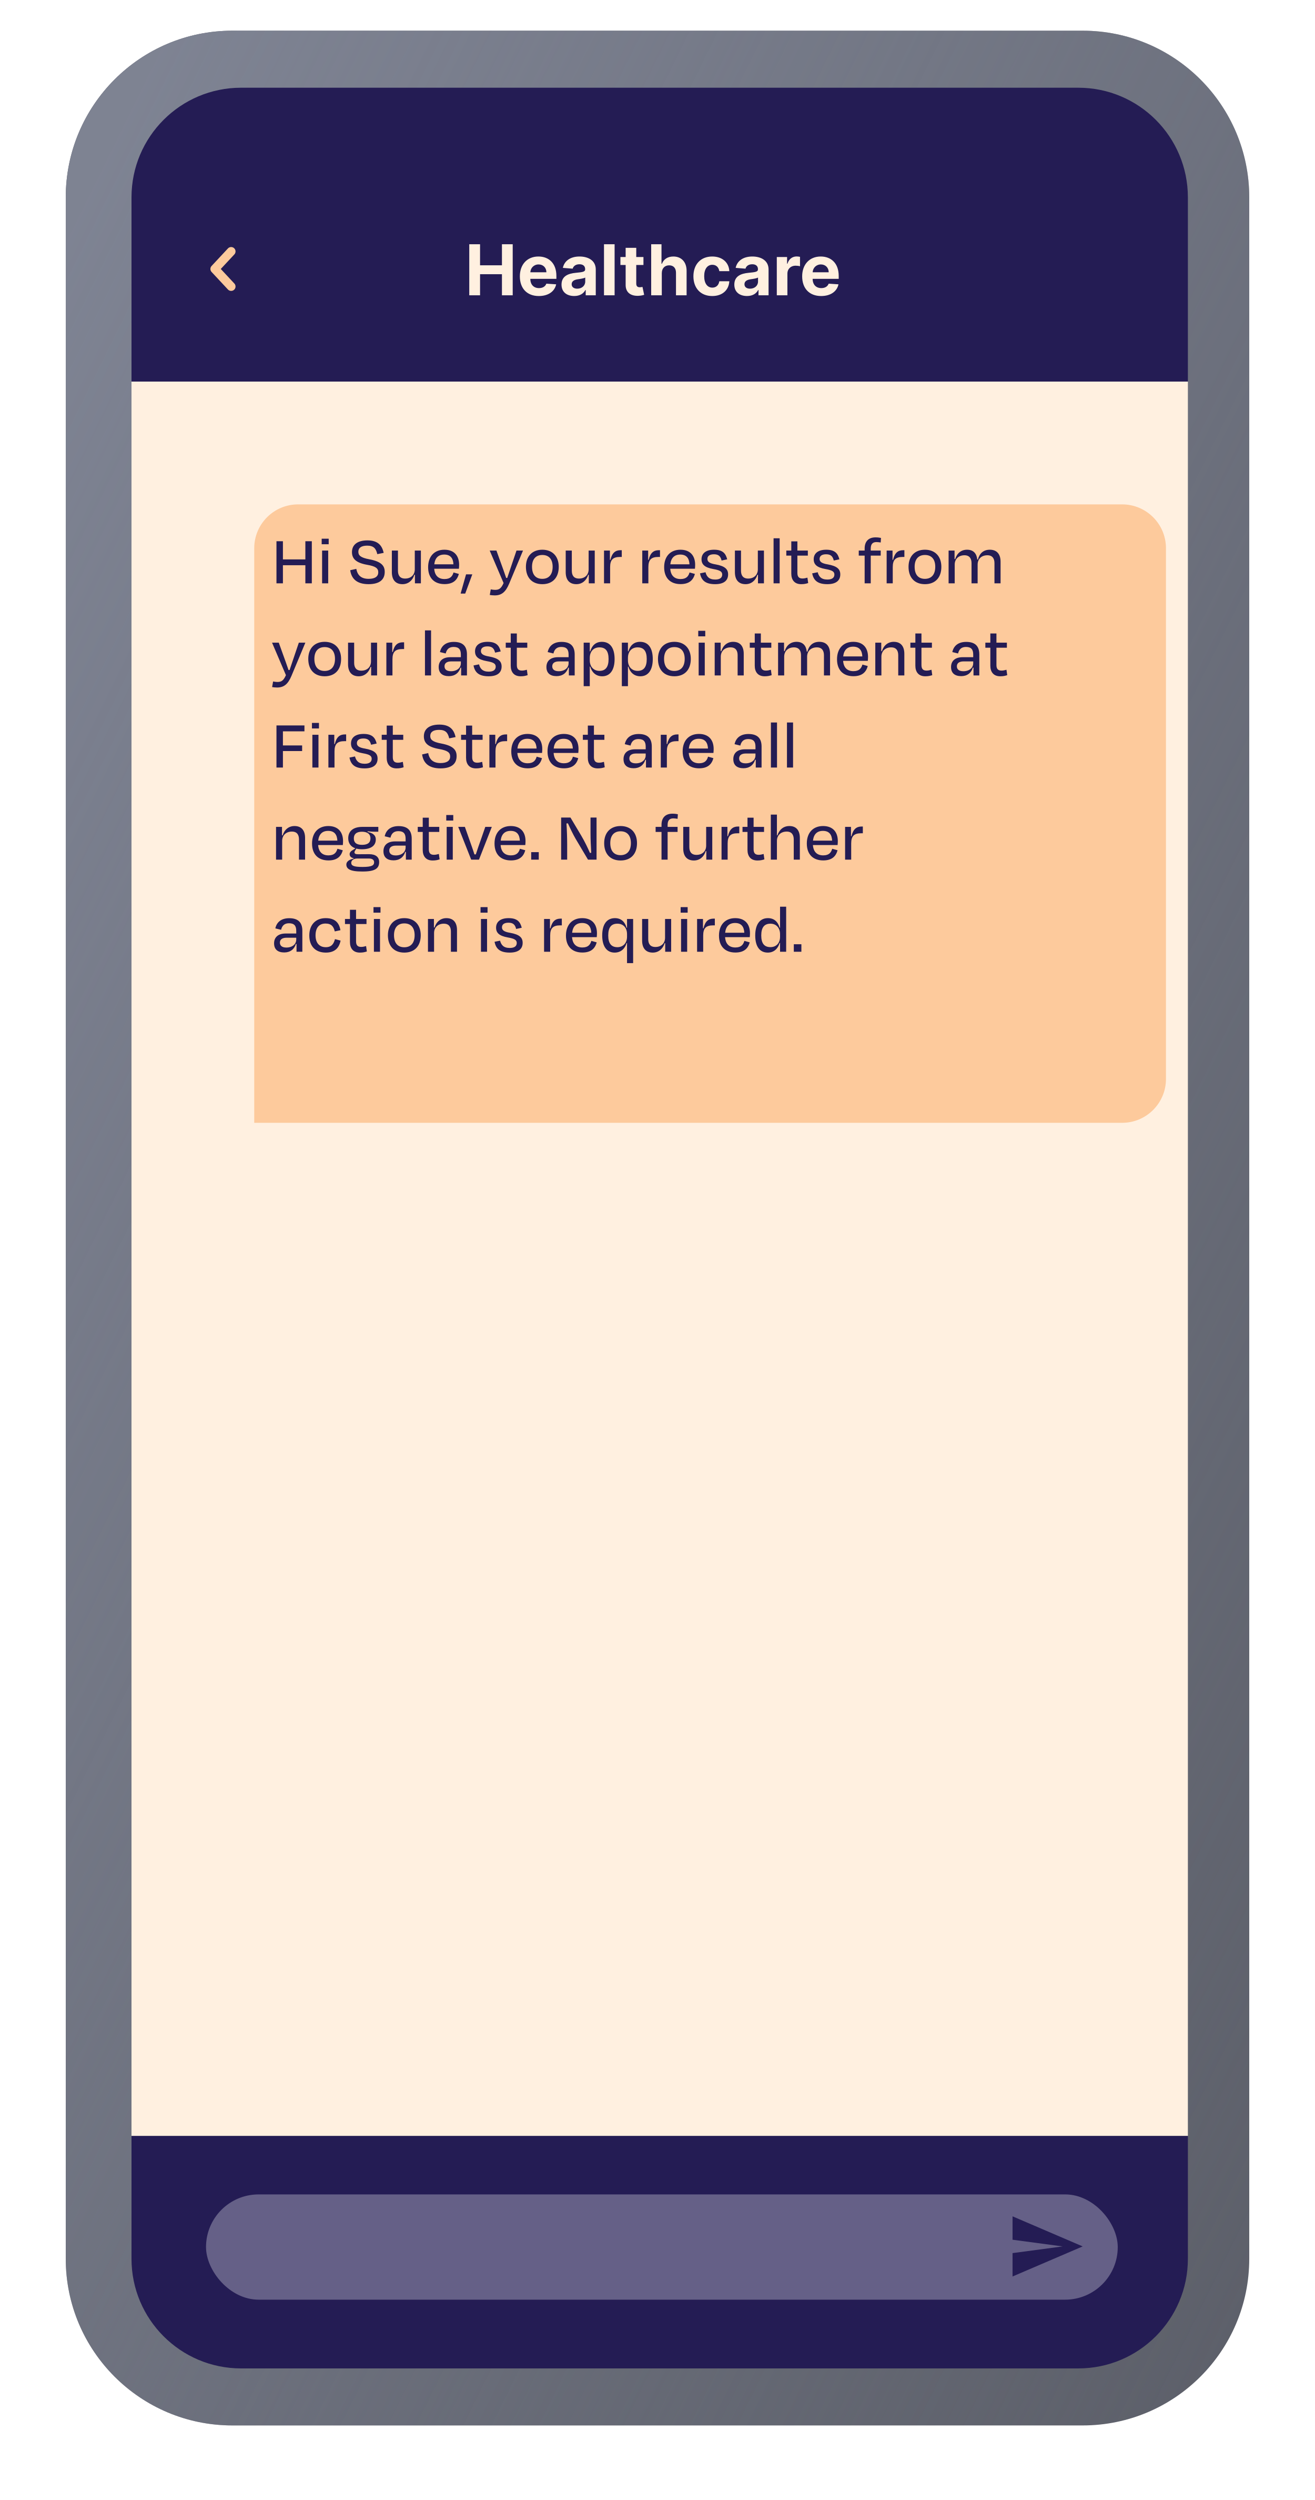 <?xml version="1.0" encoding="utf-8"?>
<svg width="300" height="570" viewBox="0 0 300 570" fill="none" xmlns="http://www.w3.org/2000/svg">
<g filter="url(#filter0_i)">
<path d="M15 45C15 24.013 32.013 7 53 7H247C267.987 7 285 24.013 285 45V515C285 535.987 267.987 553 247 553H53C32.013 553 15 535.987 15 515V45Z" fill="#5D606A"/>
<path d="M15 45C15 24.013 32.013 7 53 7H247C267.987 7 285 24.013 285 45V515C285 535.987 267.987 553 247 553H53C32.013 553 15 535.987 15 515V45Z" fill="url(#paint0_linear)"/>
</g>
<rect x="30" y="87" width="241" height="400" fill="#FFF0E0"/>
<path d="M30 45C30 31.193 41.193 20 55 20H246C259.807 20 271 31.193 271 45V87H30V45Z" fill="#241C54"/>
<path d="M30 515C30 528.807 41.193 540 55 540H246C259.807 540 271 528.807 271 515V487H30V515Z" fill="#241C54"/>
<path d="M52.733 57.325L49 61.325L52.733 65.325" stroke="#FDCA9C" stroke-width="2" stroke-linecap="round" stroke-linejoin="round"/>
<path d="M107.058 67.325H109.518V62.518H114.513V67.325H116.967V55.688H114.513V60.489H109.518V55.688H107.058V67.325ZM122.928 67.495C125.087 67.495 126.541 66.444 126.882 64.825L124.643 64.677C124.399 65.342 123.774 65.688 122.967 65.688C121.757 65.688 120.99 64.887 120.99 63.586V63.58H126.933V62.916C126.933 59.95 125.138 58.484 122.831 58.484C120.263 58.484 118.598 60.308 118.598 63.001C118.598 65.768 120.24 67.495 122.928 67.495ZM120.99 62.08C121.041 61.086 121.797 60.291 122.871 60.291C123.922 60.291 124.649 61.041 124.655 62.08H120.99ZM131.001 67.49C132.291 67.49 133.126 66.927 133.553 66.115H133.621V67.325H135.916V61.438C135.916 59.359 134.155 58.484 132.212 58.484C130.121 58.484 128.746 59.484 128.411 61.075L130.649 61.257C130.814 60.677 131.331 60.251 132.2 60.251C133.024 60.251 133.496 60.666 133.496 61.382V61.416C133.496 61.978 132.899 62.052 131.382 62.2C129.655 62.359 128.104 62.938 128.104 64.887C128.104 66.615 129.337 67.49 131.001 67.49ZM131.695 65.819C130.95 65.819 130.416 65.472 130.416 64.808C130.416 64.126 130.979 63.791 131.831 63.671C132.359 63.597 133.223 63.472 133.513 63.279V64.205C133.513 65.12 132.757 65.819 131.695 65.819ZM140.214 55.688H137.794V67.325H140.214V55.688ZM146.795 58.597H145.153V56.507H142.733V58.597H141.54V60.416H142.733V64.961C142.722 66.671 143.886 67.518 145.642 67.444C146.267 67.421 146.71 67.296 146.955 67.217L146.574 65.416C146.455 65.438 146.199 65.495 145.972 65.495C145.489 65.495 145.153 65.313 145.153 64.643V60.416H146.795V58.597ZM150.98 62.279C150.986 61.154 151.673 60.495 152.662 60.495C153.645 60.495 154.224 61.126 154.219 62.2V67.325H156.639V61.768C156.645 59.722 155.44 58.484 153.622 58.484C152.298 58.484 151.412 59.109 151.014 60.137H150.912V55.688H148.56V67.325H150.98V62.279ZM162.487 67.495C164.811 67.495 166.271 66.132 166.385 64.126H164.101C163.959 65.058 163.345 65.58 162.516 65.58C161.385 65.58 160.652 64.632 160.652 62.961C160.652 61.313 161.391 60.37 162.516 60.37C163.402 60.37 163.97 60.955 164.101 61.825H166.385C166.283 59.808 164.754 58.484 162.476 58.484C159.828 58.484 158.192 60.319 158.192 62.995C158.192 65.649 159.8 67.495 162.487 67.495ZM170.423 67.49C171.713 67.49 172.548 66.927 172.974 66.115H173.043V67.325H175.338V61.438C175.338 59.359 173.577 58.484 171.634 58.484C169.543 58.484 168.168 59.484 167.832 61.075L170.071 61.257C170.236 60.677 170.753 60.251 171.622 60.251C172.446 60.251 172.918 60.666 172.918 61.382V61.416C172.918 61.978 172.321 62.052 170.804 62.2C169.077 62.359 167.526 62.938 167.526 64.887C167.526 66.615 168.759 67.49 170.423 67.49ZM171.116 65.819C170.372 65.819 169.838 65.472 169.838 64.808C169.838 64.126 170.401 63.791 171.253 63.671C171.781 63.597 172.645 63.472 172.935 63.279V64.205C172.935 65.12 172.179 65.819 171.116 65.819ZM177.216 67.325H179.636V62.387C179.636 61.313 180.42 60.575 181.489 60.575C181.824 60.575 182.284 60.632 182.511 60.705V58.558C182.295 58.507 181.994 58.472 181.75 58.472C180.773 58.472 179.972 59.041 179.653 60.12H179.562V58.597H177.216V67.325ZM187.334 67.495C189.493 67.495 190.947 66.444 191.288 64.825L189.05 64.677C188.805 65.342 188.18 65.688 187.374 65.688C186.163 65.688 185.396 64.887 185.396 63.586V63.58H191.339V62.916C191.339 59.95 189.544 58.484 187.237 58.484C184.669 58.484 183.004 60.308 183.004 63.001C183.004 65.768 184.646 67.495 187.334 67.495ZM185.396 62.08C185.447 61.086 186.203 60.291 187.277 60.291C188.328 60.291 189.055 61.041 189.061 62.08H185.396Z" fill="#FFF0E0"/>
<rect opacity="0.3" x="47" y="500.325" width="208" height="24" rx="12" fill="white"/>
<path fill-rule="evenodd" clip-rule="evenodd" d="M231 519.039L247 512.182L231 505.325V510.658L242.429 512.182L231 513.706V519.039Z" fill="#241C54"/>
<mask id="mask0" mask-type="alpha" maskUnits="userSpaceOnUse" x="30" y="87" width="241" height="400">
<rect x="30" y="87" width="241" height="400" fill="#FFF0E0"/>
</mask>
<g mask="url(#mask0)">
<g filter="url(#filter1_d)">
<path d="M46 113C46 107.477 50.477 103 56 103H244C249.523 103 254 107.477 254 113V234C254 239.523 249.523 244 244 244H46V113Z" fill="#FDCA9C"/>
</g>
<path d="M71.136 133V123.4H69.664V127.544H64.544V123.4H63.072V133H64.544V128.872H69.664V133H71.136ZM74.987 124.088V122.824H73.387V124.088H74.987ZM74.875 133V125.528H73.483V133H74.875ZM84.057 133.192C86.681 133.192 87.769 132.088 87.769 130.392C87.769 129.048 87.081 128.056 84.297 127.528C82.201 127.144 81.753 126.6 81.753 125.8C81.753 124.936 82.393 124.408 83.769 124.408C85.257 124.408 85.785 125.064 86.073 126.344L87.529 126.056C87.161 124.344 86.201 123.208 83.833 123.208C81.481 123.208 80.297 124.248 80.297 125.88C80.297 127.336 81.145 128.312 83.769 128.776C85.689 129.112 86.297 129.56 86.297 130.488C86.297 131.384 85.625 131.976 84.105 131.976C82.457 131.976 81.561 131.208 81.289 129.704L79.897 130.008C80.153 131.864 81.305 133.176 84.057 133.192ZM94.66 133H96.02V125.528H94.628V129.8C94.628 131.08 93.748 131.912 92.42 131.912C91.22 131.912 90.788 131.16 90.788 130.12V125.528H89.396V130.456C89.396 132.088 90.148 133.192 91.828 133.192C93.124 133.192 94.116 132.376 94.532 131.048H94.66V133ZM101.351 126.44C102.727 126.44 103.383 127.24 103.447 128.664H99.079C99.239 127.176 100.039 126.44 101.351 126.44ZM101.415 133.176C103.351 133.176 104.311 132.28 104.679 130.856L103.463 130.52C103.223 131.352 102.759 132.024 101.415 132.024C99.975 132.024 99.175 131.192 99.063 129.672H104.695C104.727 129.336 104.743 129 104.743 128.776C104.743 126.712 103.623 125.336 101.383 125.336C99.127 125.336 97.671 126.824 97.671 129.32C97.671 131.8 99.095 133.176 101.415 133.176ZM106.325 130.952L105.109 135.24V135.336H106.133L107.749 130.952H106.325ZM112.871 135.752C114.455 135.752 115.367 134.952 116.151 133.096L119.319 125.528H117.831L116.919 128.216C116.599 129.192 116.119 130.568 115.719 131.768H115.479C115.095 130.6 114.567 129.176 114.215 128.2L113.255 125.528H111.719L114.887 132.936C114.295 134.264 113.799 134.488 112.919 134.488C112.599 134.488 112.295 134.44 111.959 134.376L111.735 135.656C112.071 135.704 112.407 135.752 112.871 135.752ZM123.727 133.192C126.095 133.192 127.471 131.672 127.471 129.24C127.471 126.792 125.983 125.336 123.727 125.336C121.455 125.336 119.983 126.792 119.983 129.24C119.983 131.672 121.359 133.192 123.727 133.192ZM123.727 126.536C125.263 126.536 126.079 127.544 126.079 129.224C126.079 130.904 125.295 131.976 123.711 131.976C122.127 131.976 121.375 130.904 121.375 129.224C121.375 127.544 122.191 126.536 123.727 126.536ZM134.323 133H135.683V125.528H134.291V129.8C134.291 131.08 133.411 131.912 132.083 131.912C130.883 131.912 130.451 131.16 130.451 130.12V125.528H129.059V130.456C129.059 132.088 129.811 133.192 131.491 133.192C132.787 133.192 133.779 132.376 134.195 131.048H134.323V133ZM139.191 133V129.304C139.191 127.624 139.847 126.984 141.463 126.984H141.847V125.448H141.559C140.407 125.448 139.639 126.024 139.255 127.656L139.143 127.64V125.528H137.799V133H139.191ZM147.917 133V129.304C147.917 127.624 148.573 126.984 150.189 126.984H150.573V125.448H150.285C149.133 125.448 148.365 126.024 147.981 127.656L147.869 127.64V125.528H146.525V133H147.917ZM155.198 126.44C156.574 126.44 157.23 127.24 157.294 128.664H152.926C153.086 127.176 153.886 126.44 155.198 126.44ZM155.262 133.176C157.198 133.176 158.158 132.28 158.526 130.856L157.31 130.52C157.07 131.352 156.606 132.024 155.262 132.024C153.822 132.024 153.022 131.192 152.91 129.672H158.542C158.574 129.336 158.59 129 158.59 128.776C158.59 126.712 157.47 125.336 155.23 125.336C152.974 125.336 151.518 126.824 151.518 129.32C151.518 131.8 152.942 133.176 155.262 133.176ZM163.147 133.192C165.227 133.192 166.107 132.296 166.107 130.968C166.107 129.768 165.387 129.064 163.243 128.68C161.771 128.44 161.387 128.024 161.387 127.432C161.387 126.776 161.883 126.376 162.875 126.376C163.851 126.376 164.379 126.76 164.619 127.8L165.899 127.528C165.563 126.184 164.875 125.336 162.907 125.336C161.003 125.336 160.043 126.2 160.043 127.512C160.043 128.696 160.763 129.384 162.699 129.736C164.267 130.008 164.763 130.312 164.763 131.016C164.747 131.736 164.219 132.136 163.163 132.136C161.755 132.136 161.211 131.448 160.955 130.472L159.691 130.728C159.995 132.216 160.811 133.192 163.147 133.192ZM172.923 133H174.283V125.528H172.891V129.8C172.891 131.08 172.011 131.912 170.683 131.912C169.483 131.912 169.051 131.16 169.051 130.12V125.528H167.659V130.456C167.659 132.088 168.411 133.192 170.091 133.192C171.387 133.192 172.379 132.376 172.795 131.048H172.923V133ZM177.871 122.728H176.479V133H177.871V122.728ZM180.523 130.776C180.523 132.168 181.211 133.192 182.779 133.192C183.467 133.192 183.867 133.096 184.379 132.936L184.203 131.704C183.803 131.816 183.467 131.896 183.067 131.896C182.235 131.896 181.915 131.464 181.915 130.616V126.68H184.299V125.528H181.915V123.432H180.523V125.528H179.387V126.68H180.523V130.776ZM188.74 133.192C190.82 133.192 191.7 132.296 191.7 130.968C191.7 129.768 190.98 129.064 188.836 128.68C187.364 128.44 186.98 128.024 186.98 127.432C186.98 126.776 187.476 126.376 188.468 126.376C189.444 126.376 189.972 126.76 190.212 127.8L191.492 127.528C191.156 126.184 190.468 125.336 188.5 125.336C186.596 125.336 185.636 126.2 185.636 127.512C185.636 128.696 186.356 129.384 188.292 129.736C189.86 130.008 190.356 130.312 190.356 131.016C190.34 131.736 189.812 132.136 188.756 132.136C187.348 132.136 186.804 131.448 186.548 130.472L185.284 130.728C185.588 132.216 186.404 133.192 188.74 133.192ZM198.65 125.08C198.65 124.104 199.034 123.592 199.946 123.592C200.266 123.592 200.57 123.64 200.922 123.688L200.986 122.648C200.682 122.584 200.298 122.52 199.738 122.52C198.074 122.52 197.258 123.528 197.258 125.048V125.528H195.914V126.68H197.258V133H198.65V126.68H200.922V125.528H198.65V125.08ZM203.669 133V129.304C203.669 127.624 204.325 126.984 205.941 126.984H206.325V125.448H206.037C204.885 125.448 204.117 126.024 203.733 127.656L203.621 127.64V125.528H202.277V133H203.669ZM211.014 133.192C213.382 133.192 214.758 131.672 214.758 129.24C214.758 126.792 213.27 125.336 211.014 125.336C208.742 125.336 207.27 126.792 207.27 129.24C207.27 131.672 208.646 133.192 211.014 133.192ZM211.014 126.536C212.55 126.536 213.366 127.544 213.366 129.224C213.366 130.904 212.582 131.976 210.998 131.976C209.414 131.976 208.662 130.904 208.662 129.224C208.662 127.544 209.478 126.536 211.014 126.536ZM217.802 128.728C217.802 127.448 218.698 126.6 220.026 126.6C221.194 126.6 221.642 127.368 221.642 128.392V133H223.034V128.728C223.034 127.448 223.898 126.6 225.258 126.6C226.426 126.6 226.874 127.368 226.874 128.392V133H228.266V128.056C228.266 126.424 227.482 125.336 225.818 125.336C224.33 125.336 223.45 126.2 223.098 127.576H222.954C222.81 126.216 222.09 125.336 220.618 125.336C219.29 125.336 218.33 126.12 217.914 127.464H217.77V125.528H216.41V133H217.802V128.728ZM63.216 156.752C64.8 156.752 65.712 155.952 66.496 154.096L69.664 146.528H68.176L67.264 149.216C66.944 150.192 66.464 151.568 66.064 152.768H65.824C65.44 151.6 64.912 150.176 64.56 149.2L63.6 146.528H62.064L65.232 153.936C64.64 155.264 64.144 155.488 63.264 155.488C62.944 155.488 62.64 155.44 62.304 155.376L62.08 156.656C62.416 156.704 62.752 156.752 63.216 156.752ZM74.072 154.192C76.44 154.192 77.816 152.672 77.816 150.24C77.816 147.792 76.328 146.336 74.072 146.336C71.8 146.336 70.328 147.792 70.328 150.24C70.328 152.672 71.704 154.192 74.072 154.192ZM74.072 147.536C75.608 147.536 76.424 148.544 76.424 150.224C76.424 151.904 75.64 152.976 74.056 152.976C72.472 152.976 71.72 151.904 71.72 150.224C71.72 148.544 72.536 147.536 74.072 147.536ZM84.668 154H86.028V146.528H84.636V150.8C84.636 152.08 83.756 152.912 82.428 152.912C81.228 152.912 80.796 152.16 80.796 151.12V146.528H79.404V151.456C79.404 153.088 80.156 154.192 81.836 154.192C83.132 154.192 84.124 153.376 84.54 152.048H84.668V154ZM89.535 154V150.304C89.535 148.624 90.192 147.984 91.808 147.984H92.192V146.448H91.903C90.751 146.448 89.984 147.024 89.6 148.656L89.487 148.64V146.528H88.144V154H89.535ZM98.342 143.728H96.95V154H98.342V143.728ZM102.882 153.04C101.778 153.04 101.41 152.512 101.41 151.92C101.41 151.184 101.97 150.8 102.946 150.8H105.138V151.216C105.138 152.272 104.258 153.04 102.882 153.04ZM105.202 154H106.53V149.216C106.53 147.36 105.618 146.352 103.538 146.352C101.746 146.352 100.674 147.232 100.37 148.672L101.682 148.992C101.922 148 102.482 147.504 103.49 147.504C104.706 147.504 105.138 148.112 105.138 149.232V149.84H102.738C100.914 149.84 100.082 150.784 100.082 152.08C100.082 153.52 100.994 154.16 102.402 154.16C103.73 154.16 104.69 153.456 105.058 152.224H105.202V154ZM111.476 154.192C113.556 154.192 114.436 153.296 114.436 151.968C114.436 150.768 113.716 150.064 111.572 149.68C110.1 149.44 109.716 149.024 109.716 148.432C109.716 147.776 110.212 147.376 111.204 147.376C112.18 147.376 112.708 147.76 112.948 148.8L114.228 148.528C113.892 147.184 113.204 146.336 111.236 146.336C109.332 146.336 108.372 147.2 108.372 148.512C108.372 149.696 109.092 150.384 111.028 150.736C112.596 151.008 113.092 151.312 113.092 152.016C113.076 152.736 112.548 153.136 111.492 153.136C110.084 153.136 109.54 152.448 109.284 151.472L108.02 151.728C108.324 153.216 109.14 154.192 111.476 154.192ZM116.517 151.776C116.517 153.168 117.205 154.192 118.773 154.192C119.461 154.192 119.861 154.096 120.373 153.936L120.197 152.704C119.797 152.816 119.461 152.896 119.061 152.896C118.229 152.896 117.909 152.464 117.909 151.616V147.68H120.293V146.528H117.909V144.432H116.517V146.528H115.381V147.68H116.517V151.776ZM127.459 153.04C126.355 153.04 125.987 152.512 125.987 151.92C125.987 151.184 126.547 150.8 127.523 150.8H129.715V151.216C129.715 152.272 128.835 153.04 127.459 153.04ZM129.779 154H131.107V149.216C131.107 147.36 130.195 146.352 128.115 146.352C126.323 146.352 125.251 147.232 124.947 148.672L126.259 148.992C126.499 148 127.059 147.504 128.067 147.504C129.283 147.504 129.715 148.112 129.715 149.232V149.84H127.315C125.491 149.84 124.659 150.784 124.659 152.08C124.659 153.52 125.571 154.16 126.979 154.16C128.307 154.16 129.267 153.456 129.635 152.224H129.779V154ZM136.758 152.96C135.414 152.96 134.55 151.984 134.55 150.576V150C134.55 148.528 135.414 147.6 136.758 147.6C138.182 147.6 138.838 148.464 138.838 150.272C138.838 152.064 138.166 152.96 136.758 152.96ZM140.214 150.272C140.214 147.744 139.19 146.336 137.318 146.336C135.878 146.336 135.03 147.216 134.662 148.496H134.55V146.528H133.158V156.448H134.55V151.984H134.646C135.014 153.264 135.926 154.192 137.382 154.192C139.142 154.192 140.214 152.816 140.214 150.272ZM145.465 152.96C144.121 152.96 143.257 151.984 143.257 150.576V150C143.257 148.528 144.121 147.6 145.465 147.6C146.889 147.6 147.545 148.464 147.545 150.272C147.545 152.064 146.873 152.96 145.465 152.96ZM148.921 150.272C148.921 147.744 147.897 146.336 146.025 146.336C144.585 146.336 143.737 147.216 143.369 148.496H143.257V146.528H141.865V156.448H143.257V151.984H143.353C143.721 153.264 144.633 154.192 146.089 154.192C147.849 154.192 148.921 152.816 148.921 150.272ZM153.852 154.192C156.22 154.192 157.596 152.672 157.596 150.24C157.596 147.792 156.108 146.336 153.852 146.336C151.58 146.336 150.108 147.792 150.108 150.24C150.108 152.672 151.484 154.192 153.852 154.192ZM153.852 147.536C155.388 147.536 156.204 148.544 156.204 150.224C156.204 151.904 155.42 152.976 153.836 152.976C152.252 152.976 151.5 151.904 151.5 150.224C151.5 148.544 152.316 147.536 153.852 147.536ZM160.895 145.088V143.824H159.295V145.088H160.895ZM160.783 154V146.528H159.391V154H160.783ZM164.44 149.728C164.44 148.448 165.336 147.6 166.664 147.6C167.864 147.6 168.28 148.368 168.28 149.392V154H169.672V149.056C169.672 147.424 168.92 146.336 167.256 146.336C165.96 146.336 164.968 147.136 164.552 148.464H164.408V146.528H163.048V154H164.44V149.728ZM172.187 151.776C172.187 153.168 172.875 154.192 174.443 154.192C175.131 154.192 175.531 154.096 176.043 153.936L175.867 152.704C175.467 152.816 175.131 152.896 174.731 152.896C173.899 152.896 173.579 152.464 173.579 151.616V147.68H175.963V146.528H173.579V144.432H172.187V146.528H171.051V147.68H172.187V151.776ZM178.901 149.728C178.901 148.448 179.797 147.6 181.125 147.6C182.293 147.6 182.741 148.368 182.741 149.392V154H184.133V149.728C184.133 148.448 184.997 147.6 186.357 147.6C187.525 147.6 187.973 148.368 187.973 149.392V154H189.365V149.056C189.365 147.424 188.581 146.336 186.917 146.336C185.429 146.336 184.549 147.2 184.197 148.576H184.053C183.909 147.216 183.189 146.336 181.717 146.336C180.389 146.336 179.429 147.12 179.013 148.464H178.869V146.528H177.509V154H178.901V149.728ZM194.635 147.44C196.011 147.44 196.667 148.24 196.731 149.664H192.363C192.523 148.176 193.323 147.44 194.635 147.44ZM194.699 154.176C196.635 154.176 197.595 153.28 197.963 151.856L196.747 151.52C196.507 152.352 196.043 153.024 194.699 153.024C193.259 153.024 192.459 152.192 192.347 150.672H197.979C198.011 150.336 198.027 150 198.027 149.776C198.027 147.712 196.907 146.336 194.667 146.336C192.411 146.336 190.955 147.824 190.955 150.32C190.955 152.8 192.379 154.176 194.699 154.176ZM201.08 149.728C201.08 148.448 201.976 147.6 203.304 147.6C204.504 147.6 204.92 148.368 204.92 149.392V154H206.312V149.056C206.312 147.424 205.56 146.336 203.896 146.336C202.6 146.336 201.608 147.136 201.192 148.464H201.048V146.528H199.688V154H201.08V149.728ZM208.827 151.776C208.827 153.168 209.515 154.192 211.083 154.192C211.771 154.192 212.171 154.096 212.683 153.936L212.507 152.704C212.107 152.816 211.771 152.896 211.371 152.896C210.539 152.896 210.219 152.464 210.219 151.616V147.68H212.603V146.528H210.219V144.432H208.827V146.528H207.691V147.68H208.827V151.776ZM219.77 153.04C218.666 153.04 218.298 152.512 218.298 151.92C218.298 151.184 218.858 150.8 219.834 150.8H222.026V151.216C222.026 152.272 221.146 153.04 219.77 153.04ZM222.09 154H223.418V149.216C223.418 147.36 222.506 146.352 220.426 146.352C218.634 146.352 217.562 147.232 217.258 148.672L218.57 148.992C218.81 148 219.37 147.504 220.378 147.504C221.594 147.504 222.026 148.112 222.026 149.232V149.84H219.626C217.802 149.84 216.97 150.784 216.97 152.08C216.97 153.52 217.882 154.16 219.29 154.16C220.618 154.16 221.578 153.456 221.946 152.224H222.09V154ZM225.932 151.776C225.932 153.168 226.62 154.192 228.188 154.192C228.876 154.192 229.276 154.096 229.788 153.936L229.612 152.704C229.212 152.816 228.876 152.896 228.476 152.896C227.644 152.896 227.324 152.464 227.324 151.616V147.68H229.708V146.528H227.324V144.432H225.932V146.528H224.796V147.68H225.932V151.776ZM68.928 171.24V169.96H64.544V166.744H69.456V165.4H63.072V175H64.544V171.24H68.928ZM72.768 166.088V164.824H71.168V166.088H72.768ZM72.656 175V167.528H71.264V175H72.656ZM76.313 175V171.304C76.313 169.624 76.969 168.984 78.585 168.984H78.969V167.448H78.681C77.529 167.448 76.761 168.024 76.377 169.656L76.265 169.64V167.528H74.921V175H76.313ZM83.18 175.192C85.26 175.192 86.14 174.296 86.14 172.968C86.14 171.768 85.42 171.064 83.276 170.68C81.804 170.44 81.42 170.024 81.42 169.432C81.42 168.776 81.916 168.376 82.908 168.376C83.884 168.376 84.412 168.76 84.652 169.8L85.932 169.528C85.596 168.184 84.908 167.336 82.94 167.336C81.036 167.336 80.076 168.2 80.076 169.512C80.076 170.696 80.796 171.384 82.732 171.736C84.3 172.008 84.796 172.312 84.796 173.016C84.78 173.736 84.252 174.136 83.196 174.136C81.788 174.136 81.244 173.448 80.988 172.472L79.724 172.728C80.028 174.216 80.844 175.192 83.18 175.192ZM88.221 172.776C88.221 174.168 88.909 175.192 90.477 175.192C91.165 175.192 91.565 175.096 92.077 174.936L91.901 173.704C91.501 173.816 91.165 173.896 90.765 173.896C89.933 173.896 89.613 173.464 89.613 172.616V168.68H91.997V167.528H89.613V165.432H88.221V167.528H87.085V168.68H88.221V172.776ZM100.459 175.192C103.083 175.192 104.171 174.088 104.171 172.392C104.171 171.048 103.483 170.056 100.699 169.528C98.603 169.144 98.155 168.6 98.155 167.8C98.155 166.936 98.795 166.408 100.171 166.408C101.659 166.408 102.187 167.064 102.475 168.344L103.931 168.056C103.563 166.344 102.603 165.208 100.235 165.208C97.883 165.208 96.699 166.248 96.699 167.88C96.699 169.336 97.547 170.312 100.171 170.776C102.091 171.112 102.699 171.56 102.699 172.488C102.699 173.384 102.027 173.976 100.507 173.976C98.859 173.976 97.963 173.208 97.691 171.704L96.299 172.008C96.555 173.864 97.707 175.176 100.459 175.192ZM106.326 172.776C106.326 174.168 107.014 175.192 108.582 175.192C109.27 175.192 109.67 175.096 110.182 174.936L110.006 173.704C109.606 173.816 109.27 173.896 108.87 173.896C108.038 173.896 107.718 173.464 107.718 172.616V168.68H110.102V167.528H107.718V165.432H106.326V167.528H105.19V168.68H106.326V172.776ZM113.039 175V171.304C113.039 169.624 113.695 168.984 115.311 168.984H115.695V167.448H115.407C114.255 167.448 113.487 168.024 113.103 169.656L112.991 169.64V167.528H111.647V175H113.039ZM120.319 168.44C121.695 168.44 122.351 169.24 122.415 170.664H118.047C118.207 169.176 119.007 168.44 120.319 168.44ZM120.383 175.176C122.319 175.176 123.279 174.28 123.647 172.856L122.431 172.52C122.191 173.352 121.727 174.024 120.383 174.024C118.943 174.024 118.143 173.192 118.031 171.672H123.663C123.695 171.336 123.711 171 123.711 170.776C123.711 168.712 122.591 167.336 120.351 167.336C118.095 167.336 116.639 168.824 116.639 171.32C116.639 173.8 118.063 175.176 120.383 175.176ZM128.589 168.44C129.965 168.44 130.621 169.24 130.685 170.664H126.317C126.477 169.176 127.277 168.44 128.589 168.44ZM128.653 175.176C130.589 175.176 131.549 174.28 131.917 172.856L130.701 172.52C130.461 173.352 129.997 174.024 128.653 174.024C127.213 174.024 126.413 173.192 126.301 171.672H131.933C131.965 171.336 131.981 171 131.981 170.776C131.981 168.712 130.861 167.336 128.621 167.336C126.365 167.336 124.909 168.824 124.909 171.32C124.909 173.8 126.333 175.176 128.653 175.176ZM134.106 172.776C134.106 174.168 134.794 175.192 136.362 175.192C137.05 175.192 137.45 175.096 137.962 174.936L137.786 173.704C137.386 173.816 137.05 173.896 136.65 173.896C135.818 173.896 135.498 173.464 135.498 172.616V168.68H137.882V167.528H135.498V165.432H134.106V167.528H132.97V168.68H134.106V172.776ZM145.049 174.04C143.945 174.04 143.577 173.512 143.577 172.92C143.577 172.184 144.137 171.8 145.113 171.8H147.305V172.216C147.305 173.272 146.425 174.04 145.049 174.04ZM147.369 175H148.697V170.216C148.697 168.36 147.785 167.352 145.705 167.352C143.913 167.352 142.841 168.232 142.537 169.672L143.849 169.992C144.089 169 144.649 168.504 145.657 168.504C146.873 168.504 147.305 169.112 147.305 170.232V170.84H144.905C143.081 170.84 142.249 171.784 142.249 173.08C142.249 174.52 143.161 175.16 144.569 175.16C145.897 175.16 146.857 174.456 147.225 173.224H147.369V175ZM152.139 175V171.304C152.139 169.624 152.795 168.984 154.411 168.984H154.795V167.448H154.507C153.355 167.448 152.587 168.024 152.203 169.656L152.091 169.64V167.528H150.747V175H152.139ZM159.42 168.44C160.796 168.44 161.452 169.24 161.516 170.664H157.148C157.308 169.176 158.108 168.44 159.42 168.44ZM159.484 175.176C161.42 175.176 162.38 174.28 162.748 172.856L161.532 172.52C161.292 173.352 160.828 174.024 159.484 174.024C158.044 174.024 157.244 173.192 157.132 171.672H162.764C162.796 171.336 162.812 171 162.812 170.776C162.812 168.712 161.692 167.336 159.452 167.336C157.196 167.336 155.74 168.824 155.74 171.32C155.74 173.8 157.164 175.176 159.484 175.176ZM170.095 174.04C168.991 174.04 168.623 173.512 168.623 172.92C168.623 172.184 169.183 171.8 170.159 171.8H172.351V172.216C172.351 173.272 171.471 174.04 170.095 174.04ZM172.415 175H173.743V170.216C173.743 168.36 172.831 167.352 170.751 167.352C168.959 167.352 167.887 168.232 167.583 169.672L168.895 169.992C169.135 169 169.695 168.504 170.703 168.504C171.919 168.504 172.351 169.112 172.351 170.232V170.84H169.951C168.127 170.84 167.295 171.784 167.295 173.08C167.295 174.52 168.207 175.16 169.615 175.16C170.943 175.16 171.903 174.456 172.271 173.224H172.415V175ZM177.265 164.728H175.873V175H177.265V164.728ZM180.926 164.728H179.534V175H180.926V164.728ZM64.368 191.728C64.368 190.448 65.264 189.6 66.592 189.6C67.792 189.6 68.208 190.368 68.208 191.392V196H69.6V191.056C69.6 189.424 68.848 188.336 67.184 188.336C65.888 188.336 64.896 189.136 64.48 190.464H64.336V188.528H62.976V196H64.368V191.728ZM74.868 189.44C76.244 189.44 76.9 190.24 76.964 191.664H72.596C72.756 190.176 73.556 189.44 74.868 189.44ZM74.932 196.176C76.868 196.176 77.828 195.28 78.196 193.856L76.98 193.52C76.74 194.352 76.276 195.024 74.932 195.024C73.492 195.024 72.692 194.192 72.58 192.672H78.212C78.244 192.336 78.26 192 78.26 191.776C78.26 189.712 77.14 188.336 74.9 188.336C72.644 188.336 71.188 189.824 71.188 192.32C71.188 194.8 72.612 196.176 74.932 196.176ZM82.564 189.632C83.86 189.632 84.516 190.208 84.516 191.136C84.516 192.08 83.94 192.624 82.596 192.624C81.236 192.624 80.724 192.064 80.724 191.136C80.724 190.24 81.268 189.632 82.564 189.632ZM82.708 197.664C80.676 197.664 80.132 197.376 80.132 196.704C80.132 196.24 80.564 195.744 81.492 195.744H84.18C85.012 195.744 85.348 196.112 85.348 196.592C85.348 197.296 84.852 197.664 82.708 197.664ZM86.5 196.544C86.5 195.408 85.716 194.752 84.196 194.752C83.38 194.752 82.484 194.768 81.652 194.768C81.14 194.768 80.868 194.64 80.868 194.32C80.868 194.16 80.964 194.016 81.092 193.808L81.3 193.472C81.668 193.584 82.084 193.632 82.564 193.632C84.644 193.632 85.732 192.8 85.732 191.408C85.732 190.32 84.884 189.888 83.86 189.68V189.536C84.532 189.6 85.012 189.632 85.412 189.632H86.308V188.528H82.676C80.644 188.528 79.444 189.44 79.444 191.136C79.444 192.24 80.02 193.056 81.092 193.424L80.532 193.776C80.084 194.016 79.764 194.352 79.764 194.736C79.764 195.264 80.132 195.568 80.692 195.68V195.76C79.652 195.984 79.012 196.448 79.012 197.104C79.012 198.096 79.844 198.72 82.66 198.704C85.556 198.72 86.5 198.016 86.5 196.544ZM90.277 195.04C89.173 195.04 88.805 194.512 88.805 193.92C88.805 193.184 89.365 192.8 90.341 192.8H92.533V193.216C92.533 194.272 91.653 195.04 90.277 195.04ZM92.597 196H93.925V191.216C93.925 189.36 93.013 188.352 90.933 188.352C89.141 188.352 88.069 189.232 87.765 190.672L89.077 190.992C89.317 190 89.877 189.504 90.885 189.504C92.101 189.504 92.533 190.112 92.533 191.232V191.84H90.133C88.309 191.84 87.477 192.784 87.477 194.08C87.477 195.52 88.389 196.16 89.797 196.16C91.125 196.16 92.085 195.456 92.453 194.224H92.597V196ZM96.439 193.776C96.439 195.168 97.127 196.192 98.695 196.192C99.383 196.192 99.783 196.096 100.295 195.936L100.119 194.704C99.719 194.816 99.383 194.896 98.983 194.896C98.151 194.896 97.831 194.464 97.831 193.616V189.68H100.215V188.528H97.831V186.432H96.439V188.528H95.303V189.68H96.439V193.776ZM103.408 187.088V185.824H101.808V187.088H103.408ZM103.296 196V188.528H101.904V196H103.296ZM109.273 196L112.201 188.528H110.713L109.721 191.392C109.321 192.528 108.889 193.712 108.553 194.8H108.233C107.897 193.696 107.465 192.544 107.065 191.392L106.057 188.528H104.537L107.497 196H109.273ZM116.499 189.44C117.875 189.44 118.531 190.24 118.595 191.664H114.227C114.387 190.176 115.187 189.44 116.499 189.44ZM116.563 196.176C118.499 196.176 119.459 195.28 119.827 193.856L118.611 193.52C118.371 194.352 117.907 195.024 116.563 195.024C115.123 195.024 114.323 194.192 114.211 192.672H119.843C119.875 192.336 119.891 192 119.891 191.776C119.891 189.712 118.771 188.336 116.531 188.336C114.275 188.336 112.819 189.824 112.819 192.32C112.819 194.8 114.243 196.176 116.563 196.176ZM121.185 194.288V196H122.913V194.288H121.185ZM134.144 196H136.096V186.4H134.72V190C134.72 191.344 134.8 193.12 134.88 194.448H134.576C134.128 193.392 133.392 191.856 132.624 190.56L130.144 186.4H128.016V196H129.392V192.416C129.392 191.056 129.328 189.104 129.232 187.744L129.568 187.728C130.048 188.816 130.72 190.208 131.312 191.232L134.144 196ZM141.579 196.192C143.947 196.192 145.323 194.672 145.323 192.24C145.323 189.792 143.835 188.336 141.579 188.336C139.307 188.336 137.835 189.792 137.835 192.24C137.835 194.672 139.211 196.192 141.579 196.192ZM141.579 189.536C143.115 189.536 143.931 190.544 143.931 192.224C143.931 193.904 143.147 194.976 141.563 194.976C139.979 194.976 139.227 193.904 139.227 192.224C139.227 190.544 140.043 189.536 141.579 189.536ZM152.308 188.08C152.308 187.104 152.692 186.592 153.604 186.592C153.924 186.592 154.228 186.64 154.58 186.688L154.644 185.648C154.34 185.584 153.956 185.52 153.396 185.52C151.732 185.52 150.916 186.528 150.916 188.048V188.528H149.572V189.68H150.916V196H152.308V189.68H154.58V188.528H152.308V188.08ZM161.135 196H162.495V188.528H161.103V192.8C161.103 194.08 160.223 194.912 158.895 194.912C157.695 194.912 157.263 194.16 157.263 193.12V188.528H155.871V193.456C155.871 195.088 156.623 196.192 158.303 196.192C159.599 196.192 160.591 195.376 161.007 194.048H161.135V196ZM166.002 196V192.304C166.002 190.624 166.658 189.984 168.274 189.984H168.658V188.448H168.37C167.218 188.448 166.45 189.024 166.066 190.656L165.954 190.64V188.528H164.61V196H166.002ZM170.531 193.776C170.531 195.168 171.219 196.192 172.787 196.192C173.475 196.192 173.875 196.096 174.387 195.936L174.211 194.704C173.811 194.816 173.475 194.896 173.075 194.896C172.243 194.896 171.923 194.464 171.923 193.616V189.68H174.307V188.528H171.923V186.432H170.531V188.528H169.395V189.68H170.531V193.776ZM177.244 191.728C177.244 190.448 178.124 189.6 179.484 189.6C180.636 189.6 181.084 190.368 181.084 191.392V196H182.476V191.056C182.476 189.424 181.724 188.336 180.092 188.336C178.732 188.336 177.788 189.152 177.356 190.464H177.244V185.728H175.852V196H177.244V191.728ZM187.744 189.44C189.12 189.44 189.776 190.24 189.84 191.664H185.472C185.632 190.176 186.432 189.44 187.744 189.44ZM187.808 196.176C189.744 196.176 190.704 195.28 191.072 193.856L189.856 193.52C189.616 194.352 189.152 195.024 187.808 195.024C186.368 195.024 185.568 194.192 185.456 192.672H191.088C191.12 192.336 191.136 192 191.136 191.776C191.136 189.712 190.016 188.336 187.776 188.336C185.52 188.336 184.064 189.824 184.064 192.32C184.064 194.8 185.488 196.176 187.808 196.176ZM194.189 196V192.304C194.189 190.624 194.845 189.984 196.461 189.984H196.845V188.448H196.557C195.405 188.448 194.637 189.024 194.253 190.656L194.141 190.64V188.528H192.797V196H194.189ZM65.328 216.04C64.224 216.04 63.856 215.512 63.856 214.92C63.856 214.184 64.416 213.8 65.392 213.8H67.584V214.216C67.584 215.272 66.704 216.04 65.328 216.04ZM67.648 217H68.976V212.216C68.976 210.36 68.064 209.352 65.984 209.352C64.192 209.352 63.12 210.232 62.816 211.672L64.128 211.992C64.368 211 64.928 210.504 65.936 210.504C67.152 210.504 67.584 211.112 67.584 212.232V212.84H65.184C63.36 212.84 62.528 213.784 62.528 215.08C62.528 216.52 63.44 217.16 64.848 217.16C66.176 217.16 67.136 216.456 67.504 215.224H67.648V217ZM76.371 212.36L77.667 212.088C77.363 210.328 76.387 209.336 74.291 209.336C72.051 209.336 70.563 210.808 70.563 213.288C70.563 215.768 71.987 217.192 74.339 217.192C76.339 217.192 77.363 216.168 77.699 214.456L76.419 214.12C76.147 215.128 75.699 215.96 74.323 215.96C72.803 215.96 71.987 214.92 71.987 213.272C71.987 211.48 72.851 210.568 74.259 210.568C75.603 210.568 76.115 211.256 76.371 212.36ZM79.838 214.776C79.838 216.168 80.526 217.192 82.094 217.192C82.782 217.192 83.182 217.096 83.694 216.936L83.518 215.704C83.118 215.816 82.782 215.896 82.382 215.896C81.55 215.896 81.23 215.464 81.23 214.616V210.68H83.614V209.528H81.23V207.432H79.838V209.528H78.702V210.68H79.838V214.776ZM86.807 208.088V206.824H85.207V208.088H86.807ZM86.695 217V209.528H85.303V217H86.695ZM92.24 217.192C94.608 217.192 95.984 215.672 95.984 213.24C95.984 210.792 94.496 209.336 92.24 209.336C89.968 209.336 88.496 210.792 88.496 213.24C88.496 215.672 89.872 217.192 92.24 217.192ZM92.24 210.536C93.776 210.536 94.592 211.544 94.592 213.224C94.592 214.904 93.808 215.976 92.224 215.976C90.64 215.976 89.888 214.904 89.888 213.224C89.888 211.544 90.704 210.536 92.24 210.536ZM99.027 212.728C99.027 211.448 99.923 210.6 101.251 210.6C102.451 210.6 102.867 211.368 102.867 212.392V217H104.259V212.056C104.259 210.424 103.507 209.336 101.843 209.336C100.547 209.336 99.555 210.136 99.139 211.464H98.995V209.528H97.635V217H99.027V212.728ZM111.228 208.088V206.824H109.628V208.088H111.228ZM111.116 217V209.528H109.724V217H111.116ZM116.277 217.192C118.357 217.192 119.237 216.296 119.237 214.968C119.237 213.768 118.517 213.064 116.373 212.68C114.901 212.44 114.517 212.024 114.517 211.432C114.517 210.776 115.013 210.376 116.005 210.376C116.981 210.376 117.509 210.76 117.749 211.8L119.029 211.528C118.693 210.184 118.005 209.336 116.037 209.336C114.133 209.336 113.173 210.2 113.173 211.512C113.173 212.696 113.893 213.384 115.829 213.736C117.397 214.008 117.893 214.312 117.893 215.016C117.877 215.736 117.349 216.136 116.293 216.136C114.885 216.136 114.341 215.448 114.085 214.472L112.821 214.728C113.125 216.216 113.941 217.192 116.277 217.192ZM125.515 217V213.304C125.515 211.624 126.171 210.984 127.787 210.984H128.171V209.448H127.883C126.731 209.448 125.963 210.024 125.579 211.656L125.467 211.64V209.528H124.123V217H125.515ZM132.796 210.44C134.172 210.44 134.828 211.24 134.892 212.664H130.524C130.684 211.176 131.484 210.44 132.796 210.44ZM132.86 217.176C134.796 217.176 135.756 216.28 136.124 214.856L134.908 214.52C134.668 215.352 134.204 216.024 132.86 216.024C131.42 216.024 130.62 215.192 130.508 213.672H136.14C136.172 213.336 136.188 213 136.188 212.776C136.188 210.712 135.068 209.336 132.828 209.336C130.572 209.336 129.116 210.824 129.116 213.32C129.116 215.8 130.54 217.176 132.86 217.176ZM140.857 215.96C139.449 215.96 138.761 215.08 138.761 213.288C138.761 211.464 139.433 210.6 140.857 210.6C142.201 210.6 143.049 211.528 143.049 213V213.576C143.049 214.984 142.185 215.96 140.857 215.96ZM137.385 213.288C137.385 215.816 138.457 217.192 140.217 217.192C141.657 217.192 142.585 216.28 142.953 215.016H143.049V219.592H144.441V209.528H143.049V211.528L142.953 211.544C142.601 210.248 141.753 209.336 140.297 209.336C138.425 209.336 137.385 210.744 137.385 213.288ZM151.756 217H153.116V209.528H151.724V213.8C151.724 215.08 150.844 215.912 149.516 215.912C148.316 215.912 147.884 215.16 147.884 214.12V209.528H146.492V214.456C146.492 216.088 147.244 217.192 148.924 217.192C150.22 217.192 151.212 216.376 151.628 215.048H151.756V217ZM156.88 208.088V206.824H155.28V208.088H156.88ZM156.768 217V209.528H155.376V217H156.768ZM160.424 217V213.304C160.424 211.624 161.08 210.984 162.696 210.984H163.08V209.448H162.792C161.64 209.448 160.872 210.024 160.488 211.656L160.376 211.64V209.528H159.032V217H160.424ZM167.705 210.44C169.081 210.44 169.737 211.24 169.801 212.664H165.433C165.593 211.176 166.393 210.44 167.705 210.44ZM167.769 217.176C169.705 217.176 170.665 216.28 171.033 214.856L169.817 214.52C169.577 215.352 169.113 216.024 167.769 216.024C166.329 216.024 165.529 215.192 165.417 213.672H171.049C171.081 213.336 171.097 213 171.097 212.776C171.097 210.712 169.977 209.336 167.737 209.336C165.481 209.336 164.025 210.824 164.025 213.32C164.025 215.8 165.449 217.176 167.769 217.176ZM175.767 215.944C174.343 215.944 173.671 215.08 173.671 213.288C173.671 211.464 174.359 210.6 175.767 210.6C177.111 210.6 177.959 211.576 177.959 213V213.576C177.959 215.032 177.095 215.944 175.767 215.944ZM177.959 217H179.351V206.728H177.959V211.512H177.863C177.495 210.232 176.663 209.336 175.191 209.336C173.367 209.336 172.295 210.744 172.295 213.288C172.295 215.816 173.335 217.192 175.159 217.192C176.567 217.192 177.495 216.28 177.863 215H177.959V217ZM181.097 215.288V217H182.825V215.288H181.097Z" fill="#241C54"/>
</g>
<defs>
<filter id="filter0_i" x="15" y="7" width="270" height="546" filterUnits="userSpaceOnUse" color-interpolation-filters="sRGB">
<feFlood flood-opacity="0" result="BackgroundImageFix"/>
<feBlend mode="normal" in="SourceGraphic" in2="BackgroundImageFix" result="shape"/>
<feColorMatrix in="SourceAlpha" type="matrix" values="0 0 0 0 0 0 0 0 0 0 0 0 0 0 0 0 0 0 127 0" result="hardAlpha"/>
<feOffset/>
<feGaussianBlur stdDeviation="5"/>
<feComposite in2="hardAlpha" operator="arithmetic" k2="-1" k3="1"/>
<feColorMatrix type="matrix" values="0 0 0 0 0 0 0 0 0 0 0 0 0 0 0 0 0 0 0.4 0"/>
<feBlend mode="normal" in2="shape" result="effect1_innerShadow"/>
</filter>
<filter id="filter1_d" x="46" y="103" width="232" height="165" filterUnits="userSpaceOnUse" color-interpolation-filters="sRGB">
<feFlood flood-opacity="0" result="BackgroundImageFix"/>
<feColorMatrix in="SourceAlpha" type="matrix" values="0 0 0 0 0 0 0 0 0 0 0 0 0 0 0 0 0 0 127 0" result="hardAlpha"/>
<feOffset dx="12" dy="12"/>
<feGaussianBlur stdDeviation="6"/>
<feColorMatrix type="matrix" values="0 0 0 0 0.141 0 0 0 0 0.11 0 0 0 0 0.329 0 0 0 0.1 0"/>
<feBlend mode="normal" in2="BackgroundImageFix" result="effect1_dropShadow"/>
<feBlend mode="normal" in="SourceGraphic" in2="effect1_dropShadow" result="shape"/>
</filter>
<linearGradient id="paint0_linear" x1="-36.5" y1="159.5" x2="370" y2="360" gradientUnits="userSpaceOnUse">
<stop stop-color="#818696" stop-opacity="0.92"/>
<stop offset="1" stop-color="#818697" stop-opacity="0"/>
</linearGradient>
</defs>
</svg>
